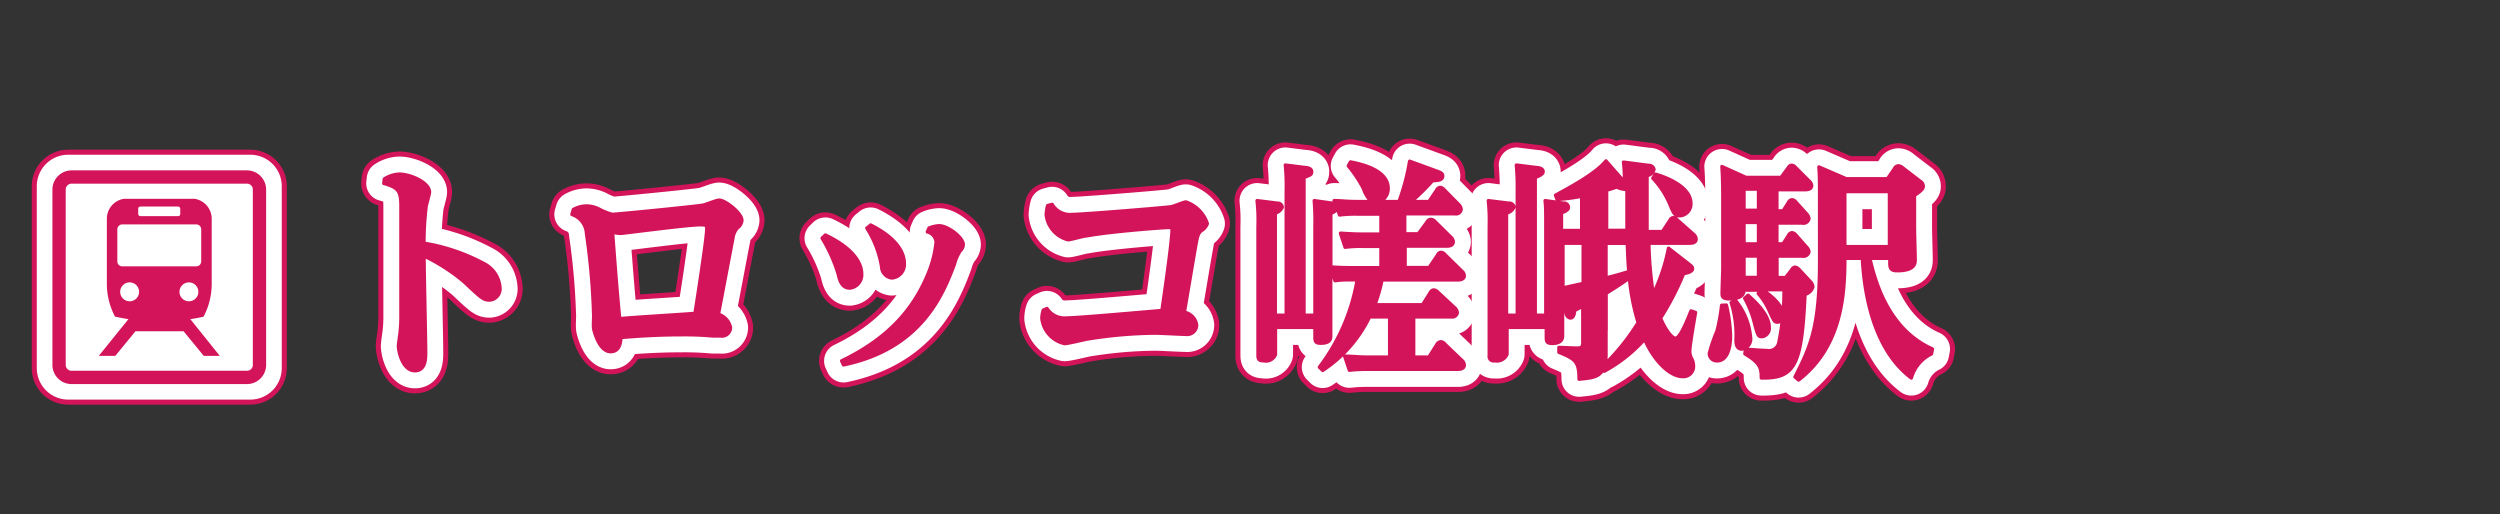 <svg id="0e8a170f-a226-4e84-a82c-8662fadbd37c" data-name="内容" xmlns="http://www.w3.org/2000/svg" viewBox="0 0 248 51"><rect x="0" y="0" width="248" height="51" fill="#333333" stroke="none"/><title>pc-artcl-11statitle01</title><g id="4cb373b5-f941-493c-a0a6-5e1f64a9758c" data-name="action"><path d="M38.13,17.76a2.93,2.93,0,0,1,1.47-.48c1.15,0,3,.85,3,1.77,0,0.23-.32,1.26-0.34,1.47a31.26,31.26,0,0,0-.21,3.61,19,19,0,0,1,5.91,2,2.89,2.89,0,0,1,1.63,2.39,1.11,1.11,0,0,1-1,1.24c-0.62,0-.78-0.14-2.53-1.79a18.25,18.25,0,0,0-4-2.58c0,1.52.16,8.26,0.16,9.61,0,0.55,0,1.77-1.06,1.77-1.22,0-1.63-1.91-1.63-2.44,0-.21.14-1.1,0.16-1.31a13.43,13.43,0,0,0,.09-1.56V20.49c0-1.49-.21-1.89-1.7-2.3Z" style="fill:none;stroke:#d4145a;stroke-linejoin:round;stroke-width:4.5px"/><path d="M56.88,20.79a2.71,2.71,0,0,1,1.31-.35,2.8,2.8,0,0,1,1.22.3,6.36,6.36,0,0,0,1.31.53c0.44,0,8.28-.78,8.92-0.9,0.25,0,1.4-.51,1.7-0.51,0.62,0,2.25,1.29,2.25,2a1,1,0,0,1-.44.74,2,2,0,0,0-.46,1.08c-0.21,1.06-1.2,6.32-1.43,7.5a1.74,1.74,0,0,1,1.2,1.31,0.85,0.85,0,0,1-1,.83c-0.18,0-.48,0-0.78,0a30.77,30.77,0,0,0-3.1-.12c-2.58,0-4.9.18-6,.28,0,0.8-.3,1.4-1,1.4-1.13,0-1.63-2-1.68-2.25s0-1,0-1.24a67.85,67.85,0,0,0-.71-8.19,2.12,2.12,0,0,0-1.45-1.93Zm12.07,10.3c1.13-7.24,1.17-8.16,1.17-8.46s-0.12-.34-0.67-0.34c-1.24,0-7.61.85-7.82,0.85A2.26,2.26,0,0,1,60.76,23c0.14,2,.51,6.76.71,8.62C62.67,31.49,67.89,31.19,68.95,31.09Z" style="fill:none;stroke:#d4145a;stroke-linejoin:round;stroke-width:4.5px"/><path d="M81.88,23.32c3.24,1.54,3.59,3.17,3.59,3.82a1.31,1.31,0,0,1-1.17,1.43c-0.76,0-1-.71-1.15-1.4a15.51,15.51,0,0,0-1.59-3.54Zm10.28-.69a3,3,0,0,1,1-.23c0.87,0,2.39,1.17,2.39,1.86a0.86,0.86,0,0,1-.3.62,4.57,4.57,0,0,0-.57,1.31c-1.2,3.22-3.4,8.42-11,10l-0.18-.39c4.92-2.37,7.24-5.43,8.55-8.6A10.86,10.86,0,0,0,92.87,24,1.14,1.14,0,0,0,92,23Zm-5.79-.3c2.9,1.45,3.33,3,3.33,3.77a1.34,1.34,0,0,1-1.24,1.47,1.15,1.15,0,0,1-1-1.13A10.33,10.33,0,0,0,86,22.63Z" style="fill:none;stroke:#d4145a;stroke-linejoin:round;stroke-width:4.5px"/><path d="M103.86,30.61a2.07,2.07,0,0,0,1.91.94c1.13,0,8-.62,9.5-0.74,0.23-1.59,1-6.85,1-8,0-.21-0.11-0.25-0.32-0.25-0.62,0-5.91.41-8.14,0.83-0.3,0-1.59.39-1.86,0.39a2.89,2.89,0,0,1-2.16-2.48,4.35,4.35,0,0,1,.14-0.9l0.44-.12a2.07,2.07,0,0,0,2,1c1,0,9.22-.67,9.75-0.76,0.25,0,1.29-.48,1.52-0.48a3.37,3.37,0,0,1,2.12,2.14,1.28,1.28,0,0,1-.58.69c-0.34.3-.39,0.46-0.62,1.79-0.18,1-.92,5.43-1.08,6.32a1.49,1.49,0,0,1,1.22,1.26,0.93,0.93,0,0,1-1.06.92c-0.48,0-2.6-.12-3-0.12a44.07,44.07,0,0,0-6.85.6c-0.35.07-1.86,0.44-2.18,0.44a2.89,2.89,0,0,1-2.25-2.48,2.7,2.7,0,0,1,.14-0.83Z" style="fill:none;stroke:#d4145a;stroke-linejoin:round;stroke-width:4.5px"/><path d="M132,31c0,0.37,0,2,0,2.3s0,0.74-1,.74c-0.55,0-.55-0.23-0.55-0.69V32.47h-3.93v0.76c0,0.32,0,1.72,0,1.93a1,1,0,0,1-1.17.62c-0.39,0-.55-0.07-0.55-0.53s0-2.09,0-2.44V22.49a17.62,17.62,0,0,0-.09-2.58l2,0.25a0.44,0.44,0,0,1,.48.39,0.94,0.94,0,0,1-.69.57V31.28h1.1V19a20.92,20.92,0,0,0-.09-2.62l2,0.25c0.14,0,.6.07,0.6,0.39s-0.11.32-.76,0.58V31.28h1.1V22.49a25.35,25.35,0,0,0-.07-2.58l1.77,0.25a1.42,1.42,0,0,1,.32.07l-0.12-.32c0.67,0,1.22.09,2.23,0.09h1.45a3.48,3.48,0,0,1-.78-1.31,12.64,12.64,0,0,0-1.49-2.23l0.21-.39c0.9,0.18,3.73.74,3.73,2.62a1.4,1.4,0,0,1-.83,1.31h1.91a21.6,21.6,0,0,0,1.06-4l2.74,1c0.46,0.16.53,0.28,0.53,0.46,0,0.41-.46.44-1,0.46A23.3,23.3,0,0,1,140,20h1.75l0.78-1.15a0.4,0.4,0,0,1,.34-0.25,0.55,0.55,0,0,1,.37.21l1.45,1.47a0.76,0.76,0,0,1,.25.48,0.5,0.5,0,0,1-.6.44h-5v2h1.36L141.58,22a0.42,0.42,0,0,1,.37-0.23,0.57,0.57,0,0,1,.37.18l1.56,1.54a0.73,0.73,0,0,1,.28.48c0,0.44-.53.44-0.64,0.44h-4.14v2.14h2.39l0.85-1.26a0.38,0.38,0,0,1,.32-0.25,0.55,0.55,0,0,1,.39.21L145,26.89a0.62,0.62,0,0,1,.25.46c0,0.41-.53.41-0.64,0.41h-7.52a15.52,15.52,0,0,1-.71,2.48h4.74L141.9,29a0.4,0.4,0,0,1,.34-0.23,0.65,0.65,0,0,1,.39.21l1.68,1.56a0.76,0.76,0,0,1,.25.48,0.51,0.51,0,0,1-.6.41h-3.73v4h1.52l0.78-1.24a0.5,0.5,0,0,1,.39-0.28,0.54,0.54,0,0,1,.41.23L145,35.74a0.63,0.63,0,0,1,.25.48c0,0.41-.53.41-0.64,0.41h-9a14.76,14.76,0,0,0-1.75.09l-0.46-1.38c0.81,0,1.33.09,2.25,0.09h2.21v-4h-2a13.21,13.21,0,0,1-4.65,5.31l-0.32-.32a19.83,19.83,0,0,0,3.75-8.67h-0.48c-0.6,0-1.13,0-1.72.09L132,26.54V31Zm0-4.51c1.15,0.07,1.59.07,2.23,0.07H137V24.43h-1.84a12.21,12.21,0,0,0-1.72.09l-0.46-1.38c1.15,0.07,1.59.09,2.25,0.09H137v-2h-2.39a12.12,12.12,0,0,0-1.72.09l-0.21-.62a1.4,1.4,0,0,1-.67.46V26.5Z" style="fill:none;stroke:#d4145a;stroke-linejoin:round;stroke-width:4.5px"/><path d="M167.41,26.1c0.46,0.37.48,0.39,0.48,0.58s-0.39.41-.87,0.44a28.39,28.39,0,0,1-2.3,4.44c0.44,1.06,1.1,2,1.49,2s0.94-1.2,1.54-2.71L168.19,31c-0.14.83-.57,3.29-0.57,3.79a1.48,1.48,0,0,0,.21.83,1.68,1.68,0,0,1,.16.67,1,1,0,0,1-1.08,1.06c-1.22,0-2.78-1.47-3.77-3.7a14.71,14.71,0,0,1-4,3.17L159,36.71c-0.46.74-1.2,0.78-2.35,0.9,0-1.77-.39-2-2-2.67V34.47l1.75,0.07c0.53,0,.62-0.16.62-0.55V30.36c-0.37.21-.48,0.25-0.83,0.44,0,0.23-.07.74-0.41,0.74a0.51,0.51,0,0,1-.41-0.46l-0.37-1.33V31c0,0.37,0,2.12,0,2.3s0,0.76-1,.76c-0.6,0-.6-0.21-0.6-0.69V32.47h-3.91v0.78c0,0.3,0,1.66,0,1.89a1.08,1.08,0,0,1-1.22.64,0.43,0.43,0,0,1-.53-0.51c0-.39,0-2.09,0-2.46V22.49a19.14,19.14,0,0,0-.09-2.58l2,0.25a0.47,0.47,0,0,1,.53.37,1,1,0,0,1-.74.6V31.28h1.08V19a24.46,24.46,0,0,0-.09-2.62l2,0.25c0.18,0,.64.07,0.64,0.39,0,0.14-.07.32-0.78,0.58V31.28h1.06V22.49c0-1.54,0-2-.07-2.58l1.82,0.25a0.42,0.42,0,0,1,.48.39c0,0.14,0,.3-0.69.57v1.75c0.28,0,1,0,1.33,0h0.69V19.46a19.79,19.79,0,0,1-2.44.32l-0.16-.41c1.47-.8,4-2.16,5-3.4l1.66,1.89c0.07,0.09.16,0.18,0.18,0.23a14.86,14.86,0,0,0-.09-2l2.46,0.32a0.51,0.51,0,0,1,.55.39,0.87,0.87,0,0,1-.69.62c0,2.28,0,3.33,0,5.56h1.54l0.74-1.13a0.4,0.4,0,0,1,.34-0.25,0.5,0.5,0,0,1,.37.21L168,23.25a0.65,0.65,0,0,1,.25.46c0,0.39-.44.41-0.69,0.41h-4a38.46,38.46,0,0,0,.44,5.06,18.48,18.48,0,0,0,1.52-4.55Zm-12.35,2.46,2-.44v-4h-0.76c-0.39,0-.64,0-1.26,0v4.39Zm4.25,4.19c0,0.35,0,2,0,2.32a5,5,0,0,1-.09,1.06A22,22,0,0,0,162.51,32a21.92,21.92,0,0,1-.87-4.44c-0.62.46-1.08,0.76-2.32,1.54v3.66Zm2.09-9.82c0-.83,0-1.15,0-4.16a0.41,0.41,0,0,1-.23,0,2.05,2.05,0,0,1-.8-0.23,9,9,0,0,1-1,.32v4h2.09Zm-2.09,4.65c1.17-.3,1.54-0.41,2.28-0.64-0.09-.94-0.09-1.13-0.16-2.81h-2.12v3.45Zm4.9-10.3c0.51,0.14,3.52,1.06,3.52,2.9a1.17,1.17,0,0,1-1.06,1.22c-0.53,0-.62-0.18-1-1.1a8.77,8.77,0,0,0-1.7-2.62Z" style="fill:none;stroke:#d4145a;stroke-linejoin:round;stroke-width:4.5px"/><path d="M171.25,30.27a14.76,14.76,0,0,1,.41,3.08c0,0.51-.07,2.44-1.33,2.44a0.73,0.73,0,0,1-.76-0.74,16.63,16.63,0,0,1,.76-2.21,18.31,18.31,0,0,0,.46-2.55Zm1.91,4.37c0.85,0.07,1.82.14,2.14,0.14a1,1,0,0,0,1.17-.83,25.3,25.3,0,0,0,.51-5.22h-2.23c0.58,0.32,2.09,1.4,2.09,2.46,0,0,0,.76-0.51.76-0.3,0-.34-0.11-0.76-1a6.76,6.76,0,0,0-1.15-1.84l0.28-.34H173c0,0.69-.71.87-1.45,0.87s-0.71-.3-0.71-0.58,0.07-2.14.07-2.53v-7c0-.25,0-1.86-0.09-3l2.39,1.08h3.47l0.74-1a0.37,0.37,0,0,1,.32-0.21,0.48,0.48,0,0,1,.32.16l1.4,1.4a0.67,0.67,0,0,1,.25.44c0,0.41-.48.41-0.64,0.41h-2.81v2.12h0.62l0.53-.83a0.46,0.46,0,0,1,.35-0.28,0.54,0.54,0,0,1,.39.23l1.06,1.17a0.88,0.88,0,0,1,.23.46,0.54,0.54,0,0,1-.67.44h-2.51V24.2h0.62l0.53-.83a0.46,0.46,0,0,1,.35-0.28,0.57,0.57,0,0,1,.39.23l1.06,1.2a0.8,0.8,0,0,1,.23.44,0.53,0.53,0,0,1-.64.44h-2.53v2.14h0.87l0.6-.78a0.44,0.44,0,0,1,.32-0.25,0.64,0.64,0,0,1,.39.21l1.13,1.22a0.82,0.82,0,0,1,.25.51,1.05,1.05,0,0,1-.78.74c-0.32,7.11-1,8.35-4.32,8.3,0-1-.14-1.5-1.63-2.39Zm-1-4.83a6.64,6.64,0,0,1,1.49,3.66,1,1,0,0,1-.85,1.15c-0.58,0-.58-0.62-0.58-0.9a10.59,10.59,0,0,0-.48-3.7Zm2.25-11.06H173v2.12h1.45V18.75Zm0,3.31H173V24.2h1.45V22.06Zm0,3.33H173v2.14h1.45V25.39Zm-1,3.91c0.62,0.55,2.09,1.89,2.09,3.15a0.83,0.83,0,0,1-.71.94c-0.37,0-.41-0.11-0.71-1.22a10.08,10.08,0,0,0-1-2.58ZM191.6,35.1a3.82,3.82,0,0,0-2,2.39c-4.3-3.22-4.74-10-4.85-11.87H183c0,3.43-.23,8.72-4.58,12.07l-0.35-.3c1.52-3,2.44-4.92,2.44-11.45V19.57c0-1,0-2.28-.07-3l2.71,1.17h4.09l0.69-1a0.44,0.44,0,0,1,.39-0.28,0.65,0.65,0,0,1,.41.18L190.5,18a0.56,0.56,0,0,1,.28.46c0,0.16,0,.35-0.87.92v3.2c0,0.51.07,2.81,0.07,3.17s0,1.1-1.79,1.1c-0.71,0-.71-0.34-0.71-0.87V25.62h-2c0.48,2,1.7,7,6.21,9ZM187.47,19H183v5.47h4.44V19Z" style="fill:none;stroke:#d4145a;stroke-linejoin:round;stroke-width:4.5px"/><path d="M38.13,17.76a2.93,2.93,0,0,1,1.47-.48c1.15,0,3,.85,3,1.77,0,0.23-.32,1.26-0.34,1.47a31.26,31.26,0,0,0-.21,3.61,19,19,0,0,1,5.91,2,2.89,2.89,0,0,1,1.63,2.39,1.11,1.11,0,0,1-1,1.24c-0.62,0-.78-0.14-2.53-1.79a18.25,18.25,0,0,0-4-2.58c0,1.52.16,8.26,0.16,9.61,0,0.55,0,1.77-1.06,1.77-1.22,0-1.63-1.91-1.63-2.44,0-.21.14-1.1,0.16-1.31a13.43,13.43,0,0,0,.09-1.56V20.49c0-1.49-.21-1.89-1.7-2.3Z" style="fill:none;stroke:#fff;stroke-linejoin:round;stroke-width:3.5px"/><path d="M56.88,20.79a2.71,2.71,0,0,1,1.31-.35,2.8,2.8,0,0,1,1.22.3,6.36,6.36,0,0,0,1.31.53c0.44,0,8.28-.78,8.92-0.9,0.25,0,1.4-.51,1.7-0.51,0.62,0,2.25,1.29,2.25,2a1,1,0,0,1-.44.74,2,2,0,0,0-.46,1.08c-0.21,1.06-1.2,6.32-1.43,7.5a1.74,1.74,0,0,1,1.2,1.31,0.85,0.85,0,0,1-1,.83c-0.18,0-.48,0-0.78,0a30.77,30.77,0,0,0-3.1-.12c-2.58,0-4.9.18-6,.28,0,0.8-.3,1.4-1,1.4-1.13,0-1.63-2-1.68-2.25s0-1,0-1.24a67.85,67.85,0,0,0-.71-8.19,2.12,2.12,0,0,0-1.45-1.93Zm12.07,10.3c1.13-7.24,1.17-8.16,1.17-8.46s-0.12-.34-0.67-0.34c-1.24,0-7.61.85-7.82,0.85A2.26,2.26,0,0,1,60.76,23c0.14,2,.51,6.76.71,8.62C62.67,31.49,67.89,31.19,68.95,31.09Z" style="fill:none;stroke:#fff;stroke-linejoin:round;stroke-width:3.5px"/><path d="M81.88,23.32c3.24,1.54,3.59,3.17,3.59,3.82a1.31,1.31,0,0,1-1.17,1.43c-0.76,0-1-.71-1.15-1.4a15.51,15.51,0,0,0-1.59-3.54Zm10.28-.69a3,3,0,0,1,1-.23c0.87,0,2.39,1.17,2.39,1.86a0.86,0.86,0,0,1-.3.62,4.57,4.57,0,0,0-.57,1.31c-1.2,3.22-3.4,8.42-11,10l-0.18-.39c4.92-2.37,7.24-5.43,8.55-8.6A10.86,10.86,0,0,0,92.87,24,1.14,1.14,0,0,0,92,23Zm-5.79-.3c2.9,1.45,3.33,3,3.33,3.77a1.34,1.34,0,0,1-1.24,1.47,1.15,1.15,0,0,1-1-1.13A10.33,10.33,0,0,0,86,22.63Z" style="fill:none;stroke:#fff;stroke-linejoin:round;stroke-width:3.5px"/><path d="M103.86,30.61a2.07,2.07,0,0,0,1.91.94c1.13,0,8-.62,9.5-0.74,0.23-1.59,1-6.85,1-8,0-.21-0.11-0.25-0.32-0.25-0.62,0-5.91.41-8.14,0.83-0.3,0-1.59.39-1.86,0.39a2.89,2.89,0,0,1-2.16-2.48,4.35,4.35,0,0,1,.14-0.9l0.44-.12a2.07,2.07,0,0,0,2,1c1,0,9.22-.67,9.75-0.76,0.25,0,1.29-.48,1.52-0.48a3.37,3.37,0,0,1,2.12,2.14,1.28,1.28,0,0,1-.58.69c-0.34.3-.39,0.46-0.62,1.79-0.18,1-.92,5.43-1.08,6.32a1.49,1.49,0,0,1,1.22,1.26,0.93,0.93,0,0,1-1.06.92c-0.48,0-2.6-.12-3-0.12a44.07,44.07,0,0,0-6.85.6c-0.35.07-1.86,0.44-2.18,0.44a2.89,2.89,0,0,1-2.25-2.48,2.7,2.7,0,0,1,.14-0.83Z" style="fill:none;stroke:#fff;stroke-linejoin:round;stroke-width:3.5px"/><path d="M132,31c0,0.37,0,2,0,2.3s0,0.74-1,.74c-0.55,0-.55-0.23-0.55-0.69V32.47h-3.93v0.76c0,0.32,0,1.72,0,1.93a1,1,0,0,1-1.17.62c-0.39,0-.55-0.07-0.55-0.53s0-2.09,0-2.44V22.49a17.62,17.62,0,0,0-.09-2.58l2,0.25a0.44,0.44,0,0,1,.48.39,0.94,0.94,0,0,1-.69.57V31.28h1.1V19a20.92,20.92,0,0,0-.09-2.62l2,0.25c0.14,0,.6.07,0.6,0.39s-0.11.32-.76,0.58V31.28h1.1V22.49a25.35,25.35,0,0,0-.07-2.58l1.77,0.25a1.42,1.42,0,0,1,.32.07l-0.12-.32c0.67,0,1.22.09,2.23,0.09h1.45a3.48,3.48,0,0,1-.78-1.31,12.64,12.64,0,0,0-1.49-2.23l0.21-.39c0.9,0.18,3.73.74,3.73,2.62a1.4,1.4,0,0,1-.83,1.31h1.91a21.6,21.6,0,0,0,1.06-4l2.74,1c0.46,0.16.53,0.28,0.53,0.46,0,0.41-.46.44-1,0.46A23.3,23.3,0,0,1,140,20h1.75l0.78-1.15a0.4,0.4,0,0,1,.34-0.25,0.55,0.55,0,0,1,.37.21l1.45,1.47a0.76,0.76,0,0,1,.25.48,0.5,0.5,0,0,1-.6.44h-5v2h1.36L141.58,22a0.42,0.42,0,0,1,.37-0.23,0.57,0.57,0,0,1,.37.18l1.56,1.54a0.73,0.73,0,0,1,.28.48c0,0.44-.53.44-0.64,0.44h-4.14v2.14h2.39l0.85-1.26a0.38,0.38,0,0,1,.32-0.25,0.55,0.55,0,0,1,.39.21L145,26.89a0.62,0.62,0,0,1,.25.46c0,0.41-.53.41-0.64,0.41h-7.52a15.52,15.52,0,0,1-.71,2.48h4.74L141.9,29a0.4,0.4,0,0,1,.34-0.23,0.65,0.65,0,0,1,.39.21l1.68,1.56a0.76,0.76,0,0,1,.25.48,0.51,0.51,0,0,1-.6.41h-3.73v4h1.52l0.78-1.24a0.5,0.5,0,0,1,.39-0.28,0.54,0.54,0,0,1,.41.23L145,35.74a0.63,0.63,0,0,1,.25.48c0,0.41-.53.41-0.64,0.41h-9a14.76,14.76,0,0,0-1.75.09l-0.46-1.38c0.81,0,1.33.09,2.25,0.09h2.21v-4h-2a13.21,13.21,0,0,1-4.65,5.31l-0.32-.32a19.83,19.83,0,0,0,3.75-8.67h-0.48c-0.6,0-1.13,0-1.72.09L132,26.54V31Zm0-4.51c1.15,0.07,1.59.07,2.23,0.07H137V24.43h-1.84a12.21,12.21,0,0,0-1.72.09l-0.46-1.38c1.15,0.07,1.59.09,2.25,0.09H137v-2h-2.39a12.12,12.12,0,0,0-1.72.09l-0.21-.62a1.4,1.4,0,0,1-.67.46V26.5Z" style="fill:none;stroke:#fff;stroke-linejoin:round;stroke-width:3.5px"/><path d="M167.41,26.1c0.46,0.37.48,0.39,0.48,0.58s-0.39.41-.87,0.44a28.39,28.39,0,0,1-2.3,4.44c0.44,1.06,1.1,2,1.49,2s0.94-1.2,1.54-2.71L168.19,31c-0.14.83-.57,3.29-0.57,3.79a1.48,1.48,0,0,0,.21.83,1.68,1.68,0,0,1,.16.67,1,1,0,0,1-1.08,1.06c-1.22,0-2.78-1.47-3.77-3.7a14.71,14.71,0,0,1-4,3.17L159,36.71c-0.46.74-1.2,0.78-2.35,0.9,0-1.77-.39-2-2-2.67V34.47l1.75,0.07c0.53,0,.62-0.16.62-0.55V30.36c-0.37.21-.48,0.25-0.83,0.44,0,0.23-.07.74-0.41,0.74a0.51,0.51,0,0,1-.41-0.46l-0.37-1.33V31c0,0.37,0,2.12,0,2.3s0,0.76-1,.76c-0.6,0-.6-0.21-0.6-0.69V32.47h-3.91v0.78c0,0.3,0,1.66,0,1.89a1.08,1.08,0,0,1-1.22.64,0.43,0.43,0,0,1-.53-0.51c0-.39,0-2.09,0-2.46V22.49a19.14,19.14,0,0,0-.09-2.58l2,0.25a0.47,0.47,0,0,1,.53.37,1,1,0,0,1-.74.6V31.28h1.08V19a24.46,24.46,0,0,0-.09-2.62l2,0.25c0.18,0,.64.07,0.64,0.39,0,0.14-.07.32-0.78,0.58V31.28h1.06V22.49c0-1.54,0-2-.07-2.58l1.82,0.25a0.42,0.42,0,0,1,.48.39c0,0.14,0,.3-0.69.57v1.75c0.28,0,1,0,1.33,0h0.69V19.46a19.79,19.79,0,0,1-2.44.32l-0.16-.41c1.47-.8,4-2.16,5-3.4l1.66,1.89c0.07,0.09.16,0.18,0.18,0.23a14.86,14.86,0,0,0-.09-2l2.46,0.32a0.51,0.51,0,0,1,.55.39,0.87,0.87,0,0,1-.69.62c0,2.28,0,3.33,0,5.56h1.54l0.74-1.13a0.4,0.4,0,0,1,.34-0.25,0.5,0.5,0,0,1,.37.21L168,23.25a0.65,0.65,0,0,1,.25.46c0,0.39-.44.41-0.69,0.41h-4a38.46,38.46,0,0,0,.44,5.06,18.48,18.48,0,0,0,1.52-4.55Zm-12.35,2.46,2-.44v-4h-0.76c-0.39,0-.64,0-1.26,0v4.39Zm4.25,4.19c0,0.35,0,2,0,2.32a5,5,0,0,1-.09,1.06A22,22,0,0,0,162.51,32a21.92,21.92,0,0,1-.87-4.44c-0.62.46-1.08,0.76-2.32,1.54v3.66Zm2.09-9.82c0-.83,0-1.15,0-4.16a0.41,0.41,0,0,1-.23,0,2.05,2.05,0,0,1-.8-0.23,9,9,0,0,1-1,.32v4h2.09Zm-2.09,4.65c1.17-.3,1.54-0.41,2.28-0.64-0.09-.94-0.09-1.13-0.16-2.81h-2.12v3.45Zm4.9-10.3c0.51,0.14,3.52,1.06,3.52,2.9a1.17,1.17,0,0,1-1.06,1.22c-0.53,0-.62-0.18-1-1.1a8.77,8.77,0,0,0-1.7-2.62Z" style="fill:none;stroke:#fff;stroke-linejoin:round;stroke-width:3.5px"/><path d="M171.25,30.27a14.76,14.76,0,0,1,.41,3.08c0,0.51-.07,2.44-1.33,2.44a0.73,0.73,0,0,1-.76-0.74,16.63,16.63,0,0,1,.76-2.21,18.31,18.31,0,0,0,.46-2.55Zm1.91,4.37c0.85,0.07,1.82.14,2.14,0.14a1,1,0,0,0,1.17-.83,25.3,25.3,0,0,0,.51-5.22h-2.23c0.58,0.32,2.09,1.4,2.09,2.46,0,0,0,.76-0.51.76-0.3,0-.34-0.11-0.76-1a6.76,6.76,0,0,0-1.15-1.84l0.28-.34H173c0,0.69-.71.87-1.45,0.87s-0.71-.3-0.71-0.58,0.07-2.14.07-2.53v-7c0-.25,0-1.86-0.09-3l2.39,1.08h3.47l0.74-1a0.37,0.37,0,0,1,.32-0.21,0.48,0.48,0,0,1,.32.16l1.4,1.4a0.67,0.67,0,0,1,.25.44c0,0.41-.48.41-0.64,0.41h-2.81v2.12h0.62l0.53-.83a0.46,0.46,0,0,1,.35-0.28,0.54,0.54,0,0,1,.39.23l1.06,1.17a0.88,0.88,0,0,1,.23.46,0.54,0.54,0,0,1-.67.44h-2.51V24.2h0.62l0.53-.83a0.46,0.46,0,0,1,.35-0.28,0.57,0.57,0,0,1,.39.23l1.06,1.2a0.8,0.8,0,0,1,.23.44,0.53,0.53,0,0,1-.64.44h-2.53v2.14h0.87l0.6-.78a0.44,0.44,0,0,1,.32-0.25,0.64,0.64,0,0,1,.39.21l1.13,1.22a0.82,0.82,0,0,1,.25.51,1.05,1.05,0,0,1-.78.74c-0.32,7.11-1,8.35-4.32,8.3,0-1-.14-1.5-1.63-2.39Zm-1-4.83a6.64,6.64,0,0,1,1.49,3.66,1,1,0,0,1-.85,1.15c-0.58,0-.58-0.62-0.58-0.9a10.59,10.59,0,0,0-.48-3.7Zm2.25-11.06H173v2.12h1.45V18.75Zm0,3.31H173V24.2h1.45V22.06Zm0,3.33H173v2.14h1.45V25.39Zm-1,3.91c0.62,0.55,2.09,1.89,2.09,3.15a0.83,0.83,0,0,1-.71.94c-0.37,0-.41-0.11-0.71-1.22a10.08,10.08,0,0,0-1-2.58ZM191.6,35.1a3.82,3.82,0,0,0-2,2.39c-4.3-3.22-4.74-10-4.85-11.87H183c0,3.43-.23,8.72-4.58,12.07l-0.35-.3c1.52-3,2.44-4.92,2.44-11.45V19.57c0-1,0-2.28-.07-3l2.71,1.17h4.09l0.69-1a0.44,0.44,0,0,1,.39-0.28,0.65,0.65,0,0,1,.41.18L190.5,18a0.56,0.56,0,0,1,.28.46c0,0.16,0,.35-0.87.92v3.2c0,0.51.07,2.81,0.07,3.17s0,1.1-1.79,1.1c-0.71,0-.71-0.34-0.71-0.87V25.62h-2c0.48,2,1.7,7,6.21,9ZM187.47,19H183v5.47h4.44V19Z" style="fill:none;stroke:#fff;stroke-linejoin:round;stroke-width:3.5px"/><path d="M38.13,17.76a2.93,2.93,0,0,1,1.47-.48c1.15,0,3,.85,3,1.77,0,0.23-.32,1.26-0.34,1.47a31.26,31.26,0,0,0-.21,3.61,19,19,0,0,1,5.91,2,2.89,2.89,0,0,1,1.63,2.39,1.11,1.11,0,0,1-1,1.24c-0.62,0-.78-0.14-2.53-1.79a18.25,18.25,0,0,0-4-2.58c0,1.52.16,8.26,0.16,9.61,0,0.55,0,1.77-1.06,1.77-1.22,0-1.63-1.91-1.63-2.44,0-.21.14-1.1,0.16-1.31a13.43,13.43,0,0,0,.09-1.56V20.49c0-1.49-.21-1.89-1.7-2.3Z" style="fill:none;stroke:#d4145a;stroke-linejoin:round;stroke-width:0.35px"/><path d="M56.88,20.79a2.71,2.71,0,0,1,1.31-.35,2.8,2.8,0,0,1,1.22.3,6.36,6.36,0,0,0,1.31.53c0.44,0,8.28-.78,8.92-0.9,0.25,0,1.4-.51,1.7-0.51,0.62,0,2.25,1.29,2.25,2a1,1,0,0,1-.44.74,2,2,0,0,0-.46,1.08c-0.21,1.06-1.2,6.32-1.43,7.5a1.74,1.74,0,0,1,1.2,1.31,0.85,0.85,0,0,1-1,.83c-0.18,0-.48,0-0.78,0a30.77,30.77,0,0,0-3.1-.12c-2.58,0-4.9.18-6,.28,0,0.8-.3,1.4-1,1.4-1.13,0-1.63-2-1.68-2.25s0-1,0-1.24a67.85,67.85,0,0,0-.71-8.19,2.12,2.12,0,0,0-1.45-1.93Zm12.07,10.3c1.13-7.24,1.17-8.16,1.17-8.46s-0.12-.34-0.67-0.34c-1.24,0-7.61.85-7.82,0.85A2.26,2.26,0,0,1,60.76,23c0.14,2,.51,6.76.71,8.62C62.67,31.49,67.89,31.19,68.95,31.09Z" style="fill:none;stroke:#d4145a;stroke-linejoin:round;stroke-width:0.35px"/><path d="M81.88,23.32c3.24,1.54,3.59,3.17,3.59,3.82a1.31,1.31,0,0,1-1.17,1.43c-0.76,0-1-.71-1.15-1.4a15.51,15.51,0,0,0-1.59-3.54Zm10.28-.69a3,3,0,0,1,1-.23c0.87,0,2.39,1.17,2.39,1.86a0.86,0.86,0,0,1-.3.62,4.57,4.57,0,0,0-.57,1.31c-1.2,3.22-3.4,8.42-11,10l-0.18-.39c4.92-2.37,7.24-5.43,8.55-8.6A10.86,10.86,0,0,0,92.87,24,1.14,1.14,0,0,0,92,23Zm-5.79-.3c2.9,1.45,3.33,3,3.33,3.77a1.34,1.34,0,0,1-1.24,1.47,1.15,1.15,0,0,1-1-1.13A10.33,10.33,0,0,0,86,22.63Z" style="fill:none;stroke:#d4145a;stroke-linejoin:round;stroke-width:0.35px"/><path d="M103.86,30.61a2.07,2.07,0,0,0,1.91.94c1.13,0,8-.62,9.5-0.74,0.23-1.59,1-6.85,1-8,0-.21-0.11-0.25-0.32-0.25-0.62,0-5.91.41-8.14,0.83-0.3,0-1.59.39-1.86,0.39a2.89,2.89,0,0,1-2.16-2.48,4.35,4.35,0,0,1,.14-0.9l0.44-.12a2.07,2.07,0,0,0,2,1c1,0,9.22-.67,9.75-0.76,0.25,0,1.29-.48,1.52-0.48a3.37,3.37,0,0,1,2.12,2.14,1.28,1.28,0,0,1-.58.69c-0.34.3-.39,0.46-0.62,1.79-0.18,1-.92,5.43-1.08,6.32a1.49,1.49,0,0,1,1.22,1.26,0.93,0.93,0,0,1-1.06.92c-0.48,0-2.6-.12-3-0.12a44.07,44.07,0,0,0-6.85.6c-0.35.07-1.86,0.44-2.18,0.44a2.89,2.89,0,0,1-2.25-2.48,2.7,2.7,0,0,1,.14-0.83Z" style="fill:none;stroke:#d4145a;stroke-linejoin:round;stroke-width:0.35px"/><path d="M132,31c0,0.37,0,2,0,2.3s0,0.74-1,.74c-0.55,0-.55-0.23-0.55-0.69V32.47h-3.93v0.76c0,0.32,0,1.72,0,1.93a1,1,0,0,1-1.17.62c-0.39,0-.55-0.07-0.55-0.53s0-2.09,0-2.44V22.49a17.62,17.62,0,0,0-.09-2.58l2,0.25a0.44,0.44,0,0,1,.48.39,0.94,0.94,0,0,1-.69.57V31.28h1.1V19a20.92,20.92,0,0,0-.09-2.62l2,0.25c0.14,0,.6.07,0.6,0.39s-0.11.32-.76,0.58V31.28h1.1V22.49a25.35,25.35,0,0,0-.07-2.58l1.77,0.25a1.42,1.42,0,0,1,.32.07l-0.12-.32c0.67,0,1.22.09,2.23,0.09h1.45a3.48,3.48,0,0,1-.78-1.31,12.64,12.64,0,0,0-1.49-2.23l0.21-.39c0.9,0.18,3.73.74,3.73,2.62a1.4,1.4,0,0,1-.83,1.31h1.91a21.6,21.6,0,0,0,1.06-4l2.74,1c0.46,0.16.53,0.28,0.53,0.46,0,0.41-.46.44-1,0.46A23.3,23.3,0,0,1,140,20h1.75l0.78-1.15a0.4,0.4,0,0,1,.34-0.25,0.55,0.55,0,0,1,.37.21l1.45,1.47a0.76,0.76,0,0,1,.25.48,0.5,0.5,0,0,1-.6.44h-5v2h1.36L141.58,22a0.42,0.42,0,0,1,.37-0.23,0.57,0.57,0,0,1,.37.18l1.56,1.54a0.73,0.73,0,0,1,.28.48c0,0.44-.53.44-0.64,0.44h-4.14v2.14h2.39l0.85-1.26a0.38,0.38,0,0,1,.32-0.25,0.55,0.55,0,0,1,.39.21L145,26.89a0.62,0.62,0,0,1,.25.46c0,0.41-.53.41-0.64,0.41h-7.52a15.52,15.52,0,0,1-.71,2.48h4.74L141.9,29a0.4,0.4,0,0,1,.34-0.23,0.65,0.65,0,0,1,.39.21l1.68,1.56a0.76,0.76,0,0,1,.25.48,0.51,0.51,0,0,1-.6.41h-3.73v4h1.52l0.78-1.24a0.5,0.5,0,0,1,.39-0.28,0.54,0.54,0,0,1,.41.23L145,35.74a0.63,0.63,0,0,1,.25.48c0,0.41-.53.41-0.64,0.41h-9a14.76,14.76,0,0,0-1.75.09l-0.46-1.38c0.81,0,1.33.09,2.25,0.09h2.21v-4h-2a13.21,13.21,0,0,1-4.65,5.31l-0.32-.32a19.83,19.83,0,0,0,3.75-8.67h-0.48c-0.6,0-1.13,0-1.72.09L132,26.54V31Zm0-4.51c1.15,0.07,1.59.07,2.23,0.07H137V24.43h-1.84a12.21,12.21,0,0,0-1.72.09l-0.46-1.38c1.15,0.07,1.59.09,2.25,0.09H137v-2h-2.39a12.12,12.12,0,0,0-1.72.09l-0.21-.62a1.4,1.4,0,0,1-.67.46V26.5Z" style="fill:none;stroke:#d4145a;stroke-linejoin:round;stroke-width:0.35px"/><path d="M167.41,26.1c0.46,0.37.48,0.39,0.48,0.58s-0.39.41-.87,0.44a28.39,28.39,0,0,1-2.3,4.44c0.44,1.06,1.1,2,1.49,2s0.94-1.2,1.54-2.71L168.19,31c-0.14.83-.57,3.29-0.57,3.79a1.48,1.48,0,0,0,.21.83,1.68,1.68,0,0,1,.16.67,1,1,0,0,1-1.08,1.06c-1.22,0-2.78-1.47-3.77-3.7a14.71,14.71,0,0,1-4,3.17L159,36.71c-0.46.74-1.2,0.78-2.35,0.9,0-1.77-.39-2-2-2.67V34.47l1.75,0.07c0.53,0,.62-0.16.62-0.55V30.36c-0.37.21-.48,0.25-0.83,0.44,0,0.23-.07.74-0.41,0.74a0.51,0.51,0,0,1-.41-0.46l-0.37-1.33V31c0,0.37,0,2.12,0,2.3s0,0.76-1,.76c-0.6,0-.6-0.21-0.6-0.69V32.47h-3.91v0.78c0,0.3,0,1.66,0,1.89a1.08,1.08,0,0,1-1.22.64,0.43,0.43,0,0,1-.53-0.51c0-.39,0-2.09,0-2.46V22.49a19.14,19.14,0,0,0-.09-2.58l2,0.25a0.47,0.47,0,0,1,.53.37,1,1,0,0,1-.74.6V31.28h1.08V19a24.46,24.46,0,0,0-.09-2.62l2,0.25c0.18,0,.64.07,0.64,0.39,0,0.14-.07.32-0.78,0.58V31.28h1.06V22.49c0-1.54,0-2-.07-2.58l1.82,0.25a0.42,0.42,0,0,1,.48.39c0,0.14,0,.3-0.69.57v1.75c0.28,0,1,0,1.33,0h0.69V19.46a19.79,19.79,0,0,1-2.44.32l-0.16-.41c1.47-.8,4-2.16,5-3.4l1.66,1.89c0.07,0.09.16,0.18,0.18,0.23a14.86,14.86,0,0,0-.09-2l2.46,0.32a0.51,0.51,0,0,1,.55.39,0.87,0.87,0,0,1-.69.62c0,2.28,0,3.33,0,5.56h1.54l0.74-1.13a0.4,0.4,0,0,1,.34-0.25,0.5,0.5,0,0,1,.37.21L168,23.25a0.65,0.65,0,0,1,.25.46c0,0.39-.44.41-0.69,0.41h-4a38.46,38.46,0,0,0,.44,5.06,18.48,18.48,0,0,0,1.52-4.55Zm-12.35,2.46,2-.44v-4h-0.76c-0.39,0-.64,0-1.26,0v4.39Zm4.25,4.19c0,0.35,0,2,0,2.32a5,5,0,0,1-.09,1.06A22,22,0,0,0,162.51,32a21.92,21.92,0,0,1-.87-4.44c-0.62.46-1.08,0.76-2.32,1.54v3.66Zm2.09-9.82c0-.83,0-1.15,0-4.16a0.41,0.41,0,0,1-.23,0,2.05,2.05,0,0,1-.8-0.23,9,9,0,0,1-1,.32v4h2.09Zm-2.09,4.65c1.17-.3,1.54-0.41,2.28-0.64-0.09-.94-0.09-1.13-0.16-2.81h-2.12v3.45Zm4.9-10.3c0.51,0.14,3.52,1.06,3.52,2.9a1.17,1.17,0,0,1-1.06,1.22c-0.53,0-.62-0.18-1-1.1a8.77,8.77,0,0,0-1.7-2.62Z" style="fill:none;stroke:#d4145a;stroke-linejoin:round;stroke-width:0.35px"/><path d="M171.25,30.27a14.76,14.76,0,0,1,.41,3.08c0,0.51-.07,2.44-1.33,2.44a0.73,0.73,0,0,1-.76-0.74,16.63,16.63,0,0,1,.76-2.21,18.31,18.31,0,0,0,.46-2.55Zm1.91,4.37c0.85,0.07,1.82.14,2.14,0.14a1,1,0,0,0,1.17-.83,25.3,25.3,0,0,0,.51-5.22h-2.23c0.58,0.32,2.09,1.4,2.09,2.46,0,0,0,.76-0.51.76-0.3,0-.34-0.11-0.76-1a6.76,6.76,0,0,0-1.15-1.84l0.28-.34H173c0,0.69-.71.87-1.45,0.87s-0.71-.3-0.71-0.58,0.07-2.14.07-2.53v-7c0-.25,0-1.86-0.09-3l2.39,1.08h3.47l0.74-1a0.37,0.37,0,0,1,.32-0.21,0.48,0.48,0,0,1,.32.16l1.4,1.4a0.67,0.67,0,0,1,.25.44c0,0.41-.48.41-0.64,0.41h-2.81v2.12h0.62l0.53-.83a0.46,0.46,0,0,1,.35-0.28,0.54,0.54,0,0,1,.39.23l1.06,1.17a0.88,0.88,0,0,1,.23.46,0.54,0.54,0,0,1-.67.44h-2.51V24.2h0.62l0.53-.83a0.46,0.46,0,0,1,.35-0.28,0.57,0.57,0,0,1,.39.23l1.06,1.2a0.8,0.8,0,0,1,.23.44,0.53,0.53,0,0,1-.64.44h-2.53v2.14h0.87l0.6-.78a0.44,0.44,0,0,1,.32-0.25,0.64,0.64,0,0,1,.39.21l1.13,1.22a0.82,0.82,0,0,1,.25.51,1.05,1.05,0,0,1-.78.74c-0.32,7.11-1,8.35-4.32,8.3,0-1-.14-1.5-1.63-2.39Zm-1-4.83a6.64,6.64,0,0,1,1.49,3.66,1,1,0,0,1-.85,1.15c-0.58,0-.58-0.62-0.58-0.9a10.59,10.59,0,0,0-.48-3.7Zm2.25-11.06H173v2.12h1.45V18.75Zm0,3.31H173V24.2h1.45V22.06Zm0,3.33H173v2.14h1.45V25.39Zm-1,3.91c0.62,0.55,2.09,1.89,2.09,3.15a0.83,0.83,0,0,1-.71.94c-0.37,0-.41-0.11-0.71-1.22a10.08,10.08,0,0,0-1-2.58ZM191.6,35.1a3.82,3.82,0,0,0-2,2.39c-4.3-3.22-4.74-10-4.85-11.87H183c0,3.43-.23,8.72-4.58,12.07l-0.35-.3c1.52-3,2.44-4.92,2.44-11.45V19.57c0-1,0-2.28-.07-3l2.71,1.17h4.09l0.69-1a0.44,0.44,0,0,1,.39-0.28,0.65,0.65,0,0,1,.41.18L190.5,18a0.56,0.56,0,0,1,.28.46c0,0.16,0,.35-0.87.92v3.2c0,0.51.07,2.81,0.07,3.17s0,1.1-1.79,1.1c-0.71,0-.71-0.34-0.71-0.87V25.62h-2c0.48,2,1.7,7,6.21,9ZM187.47,19H183v5.47h4.44V19Z" style="fill:none;stroke:#d4145a;stroke-linejoin:round;stroke-width:0.35px"/><path d="M38.13,17.76a2.93,2.93,0,0,1,1.47-.48c1.15,0,3,.85,3,1.77,0,0.23-.32,1.26-0.34,1.47a31.26,31.26,0,0,0-.21,3.61,19,19,0,0,1,5.91,2,2.89,2.89,0,0,1,1.63,2.39,1.11,1.11,0,0,1-1,1.24c-0.62,0-.78-0.14-2.53-1.79a18.25,18.25,0,0,0-4-2.58c0,1.52.16,8.26,0.16,9.61,0,0.55,0,1.77-1.06,1.77-1.22,0-1.63-1.91-1.63-2.44,0-.21.14-1.1,0.16-1.31a13.43,13.43,0,0,0,.09-1.56V20.49c0-1.49-.21-1.89-1.7-2.3Z" style="fill:#d4145a"/><path d="M56.88,20.79a2.71,2.71,0,0,1,1.31-.35,2.8,2.8,0,0,1,1.22.3,6.36,6.36,0,0,0,1.31.53c0.44,0,8.28-.78,8.92-0.9,0.25,0,1.4-.51,1.7-0.51,0.62,0,2.25,1.29,2.25,2a1,1,0,0,1-.44.74,2,2,0,0,0-.46,1.08c-0.21,1.06-1.2,6.32-1.43,7.5a1.74,1.74,0,0,1,1.2,1.31,0.85,0.85,0,0,1-1,.83c-0.18,0-.48,0-0.78,0a30.77,30.77,0,0,0-3.1-.12c-2.58,0-4.9.18-6,.28,0,0.8-.3,1.4-1,1.4-1.13,0-1.63-2-1.68-2.25s0-1,0-1.24a67.85,67.85,0,0,0-.71-8.19,2.12,2.12,0,0,0-1.45-1.93Zm12.07,10.3c1.13-7.24,1.17-8.16,1.17-8.46s-0.12-.34-0.67-0.34c-1.24,0-7.61.85-7.82,0.85A2.26,2.26,0,0,1,60.76,23c0.14,2,.51,6.76.71,8.62C62.67,31.49,67.89,31.19,68.95,31.09Z" style="fill:#d4145a"/><path d="M81.88,23.32c3.24,1.54,3.59,3.17,3.59,3.82a1.31,1.31,0,0,1-1.17,1.43c-0.76,0-1-.71-1.15-1.4a15.51,15.51,0,0,0-1.59-3.54Zm10.28-.69a3,3,0,0,1,1-.23c0.87,0,2.39,1.17,2.39,1.86a0.86,0.86,0,0,1-.3.62,4.57,4.57,0,0,0-.57,1.31c-1.2,3.22-3.4,8.42-11,10l-0.18-.39c4.92-2.37,7.24-5.43,8.55-8.6A10.86,10.86,0,0,0,92.87,24,1.14,1.14,0,0,0,92,23Zm-5.79-.3c2.9,1.45,3.33,3,3.33,3.77a1.34,1.34,0,0,1-1.24,1.47,1.15,1.15,0,0,1-1-1.13A10.33,10.33,0,0,0,86,22.63Z" style="fill:#d4145a"/><path d="M103.86,30.61a2.07,2.07,0,0,0,1.91.94c1.13,0,8-.62,9.5-0.74,0.23-1.59,1-6.85,1-8,0-.21-0.11-0.25-0.32-0.25-0.62,0-5.91.41-8.14,0.83-0.3,0-1.59.39-1.86,0.39a2.89,2.89,0,0,1-2.16-2.48,4.35,4.35,0,0,1,.14-0.9l0.44-.12a2.07,2.07,0,0,0,2,1c1,0,9.22-.67,9.75-0.76,0.25,0,1.29-.48,1.52-0.48a3.37,3.37,0,0,1,2.12,2.14,1.28,1.28,0,0,1-.58.69c-0.34.3-.39,0.46-0.62,1.79-0.18,1-.92,5.43-1.08,6.32a1.49,1.49,0,0,1,1.22,1.26,0.93,0.93,0,0,1-1.06.92c-0.48,0-2.6-.12-3-0.12a44.07,44.07,0,0,0-6.85.6c-0.35.07-1.86,0.44-2.18,0.44a2.89,2.89,0,0,1-2.25-2.48,2.7,2.7,0,0,1,.14-0.83Z" style="fill:#d4145a"/><path d="M132,31c0,0.37,0,2,0,2.3s0,0.74-1,.74c-0.55,0-.55-0.23-0.55-0.69V32.47h-3.93v0.76c0,0.32,0,1.72,0,1.93a1,1,0,0,1-1.17.62c-0.39,0-.55-0.07-0.55-0.53s0-2.09,0-2.44V22.49a17.62,17.62,0,0,0-.09-2.58l2,0.25a0.44,0.44,0,0,1,.48.39,0.94,0.94,0,0,1-.69.57V31.28h1.1V19a20.92,20.92,0,0,0-.09-2.62l2,0.25c0.14,0,.6.07,0.6,0.39s-0.11.32-.76,0.58V31.28h1.1V22.49a25.35,25.35,0,0,0-.07-2.58l1.77,0.25a1.42,1.42,0,0,1,.32.07l-0.12-.32c0.67,0,1.22.09,2.23,0.09h1.45a3.48,3.48,0,0,1-.78-1.31,12.64,12.64,0,0,0-1.49-2.23l0.21-.39c0.9,0.18,3.73.74,3.73,2.62a1.4,1.4,0,0,1-.83,1.31h1.91a21.6,21.6,0,0,0,1.06-4l2.74,1c0.46,0.16.53,0.28,0.53,0.46,0,0.41-.46.44-1,0.46A23.3,23.3,0,0,1,140,20h1.75l0.78-1.15a0.4,0.4,0,0,1,.34-0.25,0.55,0.55,0,0,1,.37.21l1.45,1.47a0.76,0.76,0,0,1,.25.48,0.5,0.5,0,0,1-.6.44h-5v2h1.36L141.58,22a0.42,0.42,0,0,1,.37-0.23,0.57,0.57,0,0,1,.37.18l1.56,1.54a0.73,0.73,0,0,1,.28.48c0,0.44-.53.44-0.64,0.44h-4.14v2.14h2.39l0.85-1.26a0.38,0.38,0,0,1,.32-0.25,0.55,0.55,0,0,1,.39.21L145,26.89a0.62,0.62,0,0,1,.25.46c0,0.41-.53.41-0.64,0.41h-7.52a15.52,15.52,0,0,1-.71,2.48h4.74L141.9,29a0.4,0.4,0,0,1,.34-0.23,0.65,0.65,0,0,1,.39.21l1.68,1.56a0.76,0.76,0,0,1,.25.48,0.51,0.51,0,0,1-.6.41h-3.73v4h1.52l0.78-1.24a0.5,0.5,0,0,1,.39-0.28,0.54,0.54,0,0,1,.41.23L145,35.74a0.63,0.63,0,0,1,.25.48c0,0.41-.53.41-0.64,0.41h-9a14.76,14.76,0,0,0-1.75.09l-0.46-1.38c0.81,0,1.33.09,2.25,0.09h2.21v-4h-2a13.21,13.21,0,0,1-4.65,5.31l-0.32-.32a19.83,19.83,0,0,0,3.75-8.67h-0.48c-0.6,0-1.13,0-1.72.09L132,26.54V31Zm0-4.51c1.15,0.07,1.59.07,2.23,0.07H137V24.43h-1.84a12.21,12.21,0,0,0-1.72.09l-0.46-1.38c1.15,0.07,1.59.09,2.25,0.09H137v-2h-2.39a12.12,12.12,0,0,0-1.72.09l-0.21-.62a1.4,1.4,0,0,1-.67.46V26.5Z" style="fill:#d4145a"/><path d="M167.41,26.1c0.46,0.37.48,0.39,0.48,0.58s-0.39.41-.87,0.44a28.39,28.39,0,0,1-2.3,4.44c0.44,1.06,1.1,2,1.49,2s0.94-1.2,1.54-2.71L168.19,31c-0.14.83-.57,3.29-0.57,3.79a1.48,1.48,0,0,0,.21.83,1.68,1.68,0,0,1,.16.67,1,1,0,0,1-1.08,1.06c-1.22,0-2.78-1.47-3.77-3.7a14.71,14.71,0,0,1-4,3.17L159,36.71c-0.46.74-1.2,0.78-2.35,0.9,0-1.77-.39-2-2-2.67V34.47l1.75,0.07c0.53,0,.62-0.16.62-0.55V30.36c-0.37.21-.48,0.25-0.83,0.44,0,0.23-.07.74-0.41,0.74a0.51,0.51,0,0,1-.41-0.46l-0.37-1.33V31c0,0.37,0,2.12,0,2.3s0,0.76-1,.76c-0.6,0-.6-0.21-0.6-0.69V32.47h-3.91v0.78c0,0.3,0,1.66,0,1.89a1.08,1.08,0,0,1-1.22.64,0.43,0.43,0,0,1-.53-0.51c0-.39,0-2.09,0-2.46V22.49a19.14,19.14,0,0,0-.09-2.58l2,0.25a0.47,0.47,0,0,1,.53.37,1,1,0,0,1-.74.6V31.28h1.08V19a24.46,24.46,0,0,0-.09-2.62l2,0.25c0.18,0,.64.07,0.64,0.39,0,0.14-.07.32-0.78,0.58V31.28h1.06V22.49c0-1.54,0-2-.07-2.58l1.82,0.25a0.42,0.42,0,0,1,.48.39c0,0.14,0,.3-0.69.57v1.75c0.28,0,1,0,1.33,0h0.69V19.46a19.79,19.79,0,0,1-2.44.32l-0.16-.41c1.47-.8,4-2.16,5-3.4l1.66,1.89c0.07,0.09.16,0.18,0.18,0.23a14.86,14.86,0,0,0-.09-2l2.46,0.32a0.51,0.51,0,0,1,.55.39,0.87,0.87,0,0,1-.69.62c0,2.28,0,3.33,0,5.56h1.54l0.74-1.13a0.4,0.4,0,0,1,.34-0.25,0.5,0.5,0,0,1,.37.21L168,23.25a0.65,0.65,0,0,1,.25.46c0,0.39-.44.41-0.69,0.41h-4a38.46,38.46,0,0,0,.44,5.06,18.48,18.48,0,0,0,1.52-4.55Zm-12.35,2.46,2-.44v-4h-0.76c-0.39,0-.64,0-1.26,0v4.39Zm4.25,4.19c0,0.35,0,2,0,2.32a5,5,0,0,1-.09,1.06A22,22,0,0,0,162.51,32a21.92,21.92,0,0,1-.87-4.44c-0.62.46-1.08,0.76-2.32,1.54v3.66Zm2.09-9.82c0-.83,0-1.15,0-4.16a0.41,0.41,0,0,1-.23,0,2.05,2.05,0,0,1-.8-0.23,9,9,0,0,1-1,.32v4h2.09Zm-2.09,4.65c1.17-.3,1.54-0.41,2.28-0.64-0.09-.94-0.09-1.13-0.16-2.81h-2.12v3.45Zm4.9-10.3c0.51,0.14,3.52,1.06,3.52,2.9a1.17,1.17,0,0,1-1.06,1.22c-0.53,0-.62-0.18-1-1.1a8.77,8.77,0,0,0-1.7-2.62Z" style="fill:#d4145a"/><path d="M171.25,30.27a14.76,14.76,0,0,1,.41,3.08c0,0.51-.07,2.44-1.33,2.44a0.73,0.73,0,0,1-.76-0.74,16.63,16.63,0,0,1,.76-2.21,18.31,18.31,0,0,0,.46-2.55Zm1.91,4.37c0.85,0.07,1.82.14,2.14,0.14a1,1,0,0,0,1.17-.83,25.3,25.3,0,0,0,.51-5.22h-2.23c0.58,0.32,2.09,1.4,2.09,2.46,0,0,0,.76-0.51.76-0.3,0-.34-0.11-0.76-1a6.76,6.76,0,0,0-1.15-1.84l0.28-.34H173c0,0.69-.71.87-1.45,0.87s-0.71-.3-0.71-0.58,0.07-2.14.07-2.53v-7c0-.25,0-1.86-0.09-3l2.39,1.08h3.47l0.74-1a0.37,0.37,0,0,1,.32-0.21,0.48,0.48,0,0,1,.32.16l1.4,1.4a0.67,0.67,0,0,1,.25.44c0,0.41-.48.41-0.64,0.41h-2.81v2.12h0.62l0.53-.83a0.46,0.46,0,0,1,.35-0.28,0.54,0.54,0,0,1,.39.23l1.06,1.17a0.88,0.88,0,0,1,.23.46,0.54,0.54,0,0,1-.67.44h-2.51V24.2h0.62l0.53-.83a0.46,0.46,0,0,1,.35-0.28,0.57,0.57,0,0,1,.39.23l1.06,1.2a0.8,0.8,0,0,1,.23.44,0.53,0.53,0,0,1-.64.44h-2.53v2.14h0.87l0.6-.78a0.44,0.44,0,0,1,.32-0.25,0.64,0.64,0,0,1,.39.21l1.13,1.22a0.82,0.82,0,0,1,.25.51,1.05,1.05,0,0,1-.78.74c-0.32,7.11-1,8.35-4.32,8.3,0-1-.14-1.5-1.63-2.39Zm-1-4.83a6.64,6.64,0,0,1,1.49,3.66,1,1,0,0,1-.85,1.15c-0.58,0-.58-0.62-0.58-0.9a10.59,10.59,0,0,0-.48-3.7Zm2.25-11.06H173v2.12h1.45V18.75Zm0,3.31H173V24.2h1.45V22.06Zm0,3.33H173v2.14h1.45V25.39Zm-1,3.91c0.62,0.55,2.09,1.89,2.09,3.15a0.83,0.83,0,0,1-.71.94c-0.37,0-.41-0.11-0.71-1.22a10.08,10.08,0,0,0-1-2.58ZM191.6,35.1a3.82,3.82,0,0,0-2,2.39c-4.3-3.22-4.74-10-4.85-11.87H183c0,3.43-.23,8.72-4.58,12.07l-0.35-.3c1.52-3,2.44-4.92,2.44-11.45V19.57c0-1,0-2.28-.07-3l2.71,1.17h4.09l0.69-1a0.44,0.44,0,0,1,.39-0.28,0.65,0.65,0,0,1,.41.18L190.5,18a0.56,0.56,0,0,1,.28.46c0,0.16,0,.35-0.87.92v3.2c0,0.51.07,2.81,0.07,3.17s0,1.1-1.79,1.1c-0.71,0-.71-0.34-0.71-0.87V25.62h-2c0.48,2,1.7,7,6.21,9ZM187.47,19H183v5.47h4.44V19Z" style="fill:#d4145a"/><g id="2ede1e49-2126-40ff-91d9-1d943d4c136e" data-name="駅icon_嵯峨野"><path d="M24.83,39.64H6.77a3.12,3.12,0,0,1-3.12-3.12V18.47a3.12,3.12,0,0,1,3.12-3.12H24.83a3.12,3.12,0,0,1,3.12,3.12V36.53A3.12,3.12,0,0,1,24.83,39.64Z" style="fill:none;stroke:#d4145a;stroke-miterlimit:10"/><path d="M24.83,39.64H6.77a3.12,3.12,0,0,1-3.12-3.12V18.47a3.12,3.12,0,0,1,3.12-3.12H24.83a3.12,3.12,0,0,1,3.12,3.12V36.53A3.12,3.12,0,0,1,24.83,39.64Z" style="fill:#fff"/><path d="M24.5,38.1H7.1a1.9,1.9,0,0,1-1.9-1.9V18.8a1.91,1.91,0,0,1,1.9-1.9H24.5a1.91,1.91,0,0,1,1.9,1.9V36.2A1.9,1.9,0,0,1,24.5,38.1ZM7.1,18.22a0.58,0.58,0,0,0-.58.58V36.2a0.58,0.58,0,0,0,.58.58H24.5a0.58,0.58,0,0,0,.58-0.58V18.8a0.58,0.58,0,0,0-.58-0.58H7.1Z" style="fill:#d4145a"/><path d="M18.88,31.66c0.45-.06.88-0.15,1.31-0.24A6.94,6.94,0,0,0,21,28.15V21.72a2,2,0,0,0-1.7-2h-7a2,2,0,0,0-1.7,2v6.43a7,7,0,0,0,.81,3.26q0.65,0.14,1.33.25L9.8,35.3h1.64l2-2.44h4.77l2,2.44H21.8Z" style="fill:#d4145a"/><rect x="13.71" y="20.49" width="4.17" height="0.95" rx="0.2" ry="0.2" style="fill:#fff"/><path d="M12.14,22.26h7.33a0.49,0.49,0,0,1,.49.49v3.18a0.49,0.49,0,0,1-.49.49H12.13a0.49,0.49,0,0,1-.49-0.49V22.76A0.5,0.5,0,0,1,12.14,22.26Z" style="fill:#fff"/><circle cx="12.86" cy="28.95" r="0.94" style="fill:#fff"/><circle cx="18.74" cy="28.95" r="0.94" style="fill:#fff"/></g></g></svg>